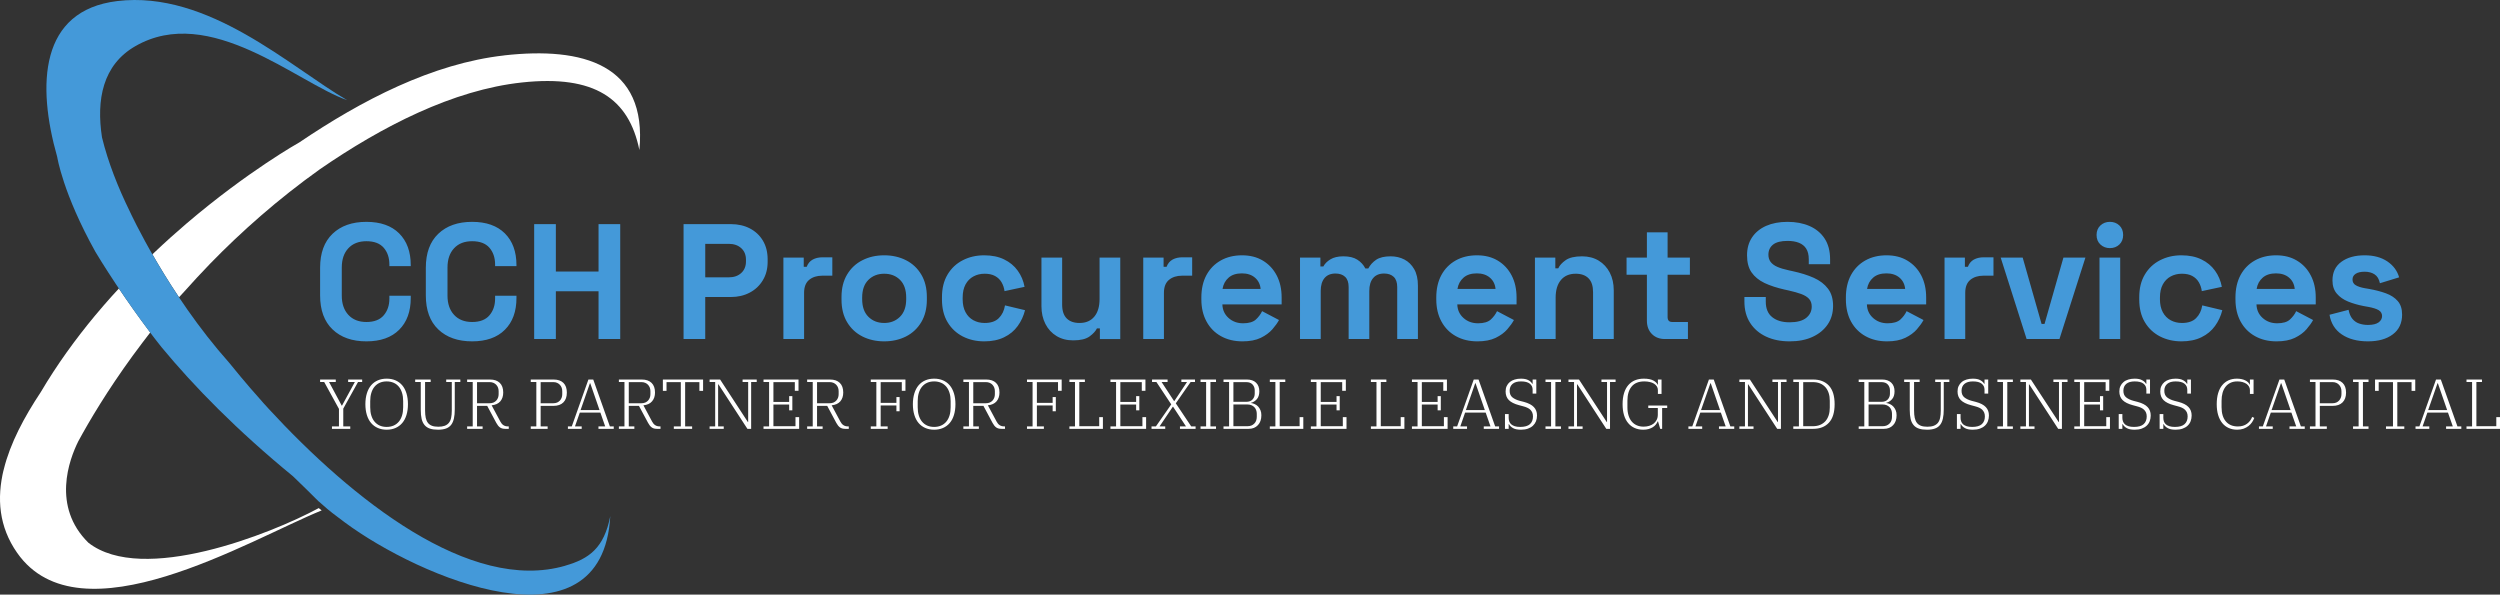 <svg xmlns="http://www.w3.org/2000/svg" id="Layer_2" data-name="Layer 2" viewBox="0 0 636.59 151.41"><rect x="0" y="0" width="636.59" height="151.41" fill="#333333" stroke="none"/><defs><style>      .cls-1 {        fill: #fff;      }      .cls-2 {        fill: #4499d9;      }    </style></defs><g id="a"><path class="cls-1" d="M128.41,14.11c-18.35,2.06-36.31,11.42-52.19,22.15,0,0-13.05,7.28-28.71,20.64-2.66,2.27-5.37,4.7-8.13,7.32l-.58.54c1.85,3.22,4.12,6.97,6.78,10.94l1.4-1.52h0c2.08-2.34,4.29-4.72,6.59-7.1,7.88-8.09,17.13-16.31,27.86-23.97,15.79-10.88,33.89-20.24,51.55-22.12,18.43-1.97,27.17,4.1,29.83,17.21,2.08-21.89-14.48-26.33-34.42-24.1h.02Z"></path><path class="cls-1" d="M81.05,129.44c-11.98,6.46-44.77,19.53-58.54,8.76-9.38-9.23-4.87-21.22-2.58-25.82,2.83-5.22,7.38-12.9,13.88-21.82.81-1.1,1.65-2.23,2.51-3.37h0l.28-.36.84-1.1.82-1.07c-3.03-4.01-5.75-7.9-7.98-11.2l-1.82,1.98c-1.44,1.61-2.87,3.26-4.27,4.94-4.96,5.97-9.68,12.47-13.82,19.49-4.19,6.31-7.77,12.98-9.4,19.63q-1.09,4.43-.02.04h0c-1.8,7.32-1.24,14.59,3.43,21.25,15.99,22.81,59.12-3.33,77.53-10.82l-.73-.58c-.06,0-.09.02-.13.04h0Z"></path><path class="cls-2" d="M143.95,144.05c-24.31,7.06-54.36-16.98-75.56-39.98h0s-.06-.06-.13-.15c-.34-.37-.67-.75-1.01-1.1-1.63-1.82-4.89-5.49-8.89-10.45-15.77-17.71-25.24-38.39-25.24-38.39h0c-3.09-6.29-5.62-12.73-7.15-19.01-1.46-9.53.15-18.43,8.5-23.22,18.91-10.88,41.2,9.29,53.93,13.76C74.03,17.16,53.09-2.52,29.87.27,10.13,2.65,9.33,21.5,14.57,39.97h0s1.42,9.27,9.74,24.18c.6,1.01,7.73,12.83,16.8,24.23,8.33,10.07,19.23,21.2,33.48,32.88,2.19,2.12,4.38,4.23,6.55,6.42l.17.13c1.09.99,2.73,2.43,4.79,3.93h0c.6.47,1.2.92,1.74,1.31h0c18.88,13.99,65.56,33.93,67.56-1.63-1.59,8.13-5.39,10.88-11.46,12.62h.01Z"></path><path class="cls-1" d="M84.53,109.2v-.63h1.78v-4.45l-3.76-6.85h-1.04v-.63h3.99v.63h-1.71l3.22,6.01h.08l3.27-6.01h-1.71v-.63h3.57v.63h-1.05l-3.76,6.78v4.52h1.78v.63s-4.66,0-4.66,0ZM98.46,108.71h0c.66,0,1.25-.12,1.78-.35.52-.23.96-.57,1.32-1s.63-.95.82-1.57.28-1.32.28-2.1h0v-1.55c0-.77-.09-1.46-.28-2.08-.19-.63-.46-1.16-.82-1.59-.36-.43-.8-.77-1.32-1-.53-.23-1.12-.35-1.78-.35h0c-.67,0-1.27.12-1.78.35-.51.23-.95.57-1.31,1s-.63.96-.82,1.59c-.19.62-.28,1.31-.28,2.08h0v1.55c0,.78.09,1.48.28,2.1.19.62.46,1.14.82,1.57s.8.77,1.31,1c.51.23,1.11.35,1.78.35ZM98.46,109.42h0c-.83,0-1.58-.15-2.25-.44s-1.24-.71-1.71-1.26-.83-1.23-1.08-2.04-.38-1.73-.38-2.76h0c0-1.03.13-1.95.38-2.76.25-.81.61-1.5,1.08-2.05s1.04-.97,1.71-1.26,1.42-.43,2.25-.43h0c.83,0,1.58.14,2.25.43s1.24.71,1.71,1.26.83,1.24,1.08,2.05c.25.81.38,1.73.38,2.76h0c0,1.03-.13,1.95-.38,2.76-.25.81-.61,1.49-1.08,2.04s-1.04.97-1.71,1.26-1.42.44-2.25.44ZM111.55,109.42h0c-.81,0-1.49-.09-2.05-.27-.55-.18-1.01-.47-1.36-.88-.35-.4-.61-.92-.77-1.56-.15-.65-.23-1.43-.23-2.35h0v-7.09h-1.42v-.63h3.94v.63h-1.42v7.27c0,.72.06,1.34.17,1.86.11.52.3.95.56,1.28.25.33.6.57,1.03.74.43.16.97.24,1.62.24h0c.63,0,1.17-.08,1.61-.24.44-.17.79-.41,1.06-.74.27-.33.47-.76.58-1.28s.17-1.14.17-1.86h0v-7.27h-1.42v-.63h3.6v.63h-1.42v6.94c0,.93-.07,1.72-.22,2.37s-.38,1.19-.71,1.61-.77.73-1.31.93c-.55.2-1.22.3-2.01.3h0ZM118.95,109.2v-.63h1.42v-11.3h-1.42v-.63h5.81c1.08,0,1.91.28,2.5.85s.88,1.39.88,2.46h0c0,.91-.25,1.66-.74,2.24-.5.58-1.24.92-2.21,1.02h0l2.22,4.14c.42.81,1.04,1.22,1.87,1.22h.27v.63h-.88c-.6,0-1.07-.13-1.4-.39-.33-.25-.62-.63-.89-1.12h0l-2.32-4.34h-2.59v5.22h1.42v.63s-3.94,0-3.94,0ZM121.47,97.3v5.38h3.2c.37,0,.7-.06.99-.18.29-.13.53-.3.72-.51s.34-.45.44-.73c.1-.27.15-.57.15-.88h0v-.77c0-.31-.05-.61-.15-.89-.1-.27-.25-.51-.44-.72s-.43-.38-.72-.51c-.29-.13-.62-.19-.99-.19,0,0-3.2,0-3.2,0ZM135.15,109.2v-.63h1.42v-11.3h-1.42v-.63h5.81c1.09,0,1.93.29,2.51.86s.87,1.4.87,2.47h0c0,1.07-.29,1.9-.88,2.49-.59.59-1.43.89-2.52.89h-3.27v5.22h1.78v.63h-4.3,0ZM137.67,97.3v5.38h3.22c.37,0,.7-.06.98-.18.28-.13.52-.3.71-.51s.34-.45.44-.73c.1-.27.15-.57.15-.88h0v-.77c0-.31-.05-.61-.15-.89-.1-.27-.25-.51-.44-.72s-.43-.38-.71-.51c-.28-.13-.61-.19-.98-.19,0,0-3.22,0-3.22,0ZM144.61,109.2v-.63h.99l4.23-11.93h1.23l4.23,11.93h.99v.63h-3.89v-.63h1.71l-1.22-3.51h-5.24l-1.23,3.51h1.71v.63h-3.51ZM150.21,97.59l-2.37,6.82h4.82l-2.36-6.82h-.09ZM157.59,109.2v-.63h1.42v-11.3h-1.42v-.63h5.82c1.08,0,1.91.28,2.5.85s.88,1.39.88,2.46h0c0,.91-.25,1.66-.75,2.24-.49.58-1.23.92-2.2,1.02h0l2.21,4.14c.42.81,1.04,1.22,1.87,1.22h.27v.63h-.88c-.6,0-1.06-.13-1.39-.39-.33-.25-.63-.63-.89-1.12h0l-2.33-4.34h-2.59v5.22h1.42v.63h-3.94ZM160.11,97.3v5.38h3.21c.37,0,.7-.06.99-.18.29-.13.53-.3.72-.51s.33-.45.44-.73c.1-.27.15-.57.15-.88h0v-.77c0-.31-.05-.61-.15-.89-.11-.27-.25-.51-.44-.72s-.43-.38-.72-.51c-.29-.13-.62-.19-.99-.19,0,0-3.21,0-3.21,0ZM171.58,109.2v-.63h1.78v-11.27h-3.64v2.22h-.93v-2.88h10.24v2.88h-.94v-2.22h-3.63v11.27h1.78v.63s-4.66,0-4.66,0ZM180.69,109.2v-.63h1.42v-11.3h-1.42v-.63h2.68l7.07,10.83h.07v-10.2h-1.42v-.63h3.6v.63h-1.42v11.93h-.95l-7.38-11.34h-.08v10.71h1.43v.63h-3.6ZM194.42,109.2v-.63h1.42v-11.3h-1.42v-.63h8.91v2.88h-.94v-2.22h-5.45v5.04h4.01v-1.47h.81v3.61h-.81v-1.47h-4.01v5.52h5.62v-2.32h.93v2.99s-9.07,0-9.07,0ZM205.53,109.2v-.63h1.42v-11.3h-1.42v-.63h5.81c1.08,0,1.91.28,2.5.85s.88,1.39.88,2.46h0c0,.91-.25,1.66-.74,2.24-.5.58-1.24.92-2.21,1.02h0l2.22,4.14c.42.81,1.04,1.22,1.87,1.22h.27v.63h-.88c-.6,0-1.07-.13-1.4-.39-.33-.25-.62-.63-.89-1.12h0l-2.32-4.34h-2.59v5.22h1.42v.63h-3.94,0ZM208.05,97.3v5.38h3.2c.37,0,.7-.06.99-.18.29-.13.53-.3.72-.51s.34-.45.44-.73c.1-.27.15-.57.15-.88h0v-.77c0-.31-.05-.61-.15-.89-.1-.27-.25-.51-.44-.72s-.43-.38-.72-.51c-.29-.13-.62-.19-.99-.19,0,0-3.2,0-3.2,0ZM221.73,109.2v-.63h1.42v-11.3h-1.42v-.63h8.83v2.88h-.93v-2.22h-5.38v5.28h4.01v-1.48h.81v3.62h-.81v-1.48h-4.01v5.33h1.78v.63s-4.3,0-4.3,0ZM237.87,108.71h0c.66,0,1.25-.12,1.77-.35.53-.23.97-.57,1.33-1s.63-.95.82-1.57.28-1.32.28-2.1h0v-1.55c0-.77-.09-1.46-.28-2.08-.19-.63-.46-1.16-.82-1.59-.36-.43-.8-.77-1.33-1-.52-.23-1.11-.35-1.77-.35h0c-.67,0-1.27.12-1.78.35s-.95.57-1.31,1-.63.96-.82,1.59c-.19.62-.28,1.31-.28,2.08h0v1.55c0,.78.09,1.48.28,2.1.19.62.46,1.14.82,1.57s.8.77,1.31,1,1.11.35,1.78.35ZM237.87,109.42h0c-.83,0-1.58-.15-2.25-.44s-1.24-.71-1.71-1.26-.83-1.23-1.08-2.04-.38-1.73-.38-2.76h0c0-1.03.13-1.95.38-2.76.25-.81.61-1.5,1.08-2.05s1.04-.97,1.71-1.26c.67-.29,1.42-.43,2.25-.43h0c.83,0,1.58.14,2.25.43s1.24.71,1.71,1.26.83,1.24,1.08,2.05c.25.81.38,1.73.38,2.76h0c0,1.03-.13,1.95-.38,2.76-.25.81-.61,1.49-1.08,2.04s-1.04.97-1.71,1.26c-.67.29-1.42.44-2.25.44ZM245.31,109.2v-.63h1.42v-11.3h-1.42v-.63h5.81c1.08,0,1.91.28,2.5.85s.88,1.39.88,2.46h0c0,.91-.25,1.66-.74,2.24-.5.58-1.24.92-2.21,1.02h0l2.22,4.14c.42.81,1.04,1.22,1.87,1.22h.27v.63h-.88c-.6,0-1.07-.13-1.4-.39-.33-.25-.62-.63-.89-1.12h0l-2.32-4.34h-2.59v5.22h1.42v.63h-3.94,0ZM247.83,97.3v5.38h3.2c.37,0,.7-.06.99-.18.29-.13.53-.3.72-.51s.34-.45.44-.73c.1-.27.15-.57.15-.88h0v-.77c0-.31-.05-.61-.15-.89-.1-.27-.25-.51-.44-.72s-.43-.38-.72-.51-.62-.19-.99-.19c0,0-3.2,0-3.2,0ZM261.51,109.2v-.63h1.42v-11.3h-1.42v-.63h8.83v2.88h-.93v-2.22h-5.38v5.28h4.01v-1.48h.81v3.62h-.81v-1.48h-4.01v5.33h1.78v.63s-4.3,0-4.3,0ZM272.31,109.2v-.63h1.42v-11.3h-1.42v-.63h3.94v.63h-1.42v11.26h5.07v-2.32h.94v2.99h-8.53ZM282.76,109.2v-.63h1.43v-11.3h-1.43v-.63h8.91v2.88h-.93v-2.22h-5.46v5.04h4.02v-1.47h.81v3.61h-.81v-1.47h-4.02v5.52h5.62v-2.32h.94v2.99h-9.08ZM293.22,109.2v-.63h1.12l3.9-5.6-3.78-5.7h-1.11v-.63h3.96v.63h-1.53l3.18,4.86h.06l3.24-4.86h-1.44v-.63h3.47v.63h-1.11l-3.78,5.43,3.92,5.87h1.12v.63h-3.98v-.63h1.53l-3.28-5h-.07l-3.37,5h1.44v.63s-3.49,0-3.49,0ZM305.7,109.2v-.63h1.42v-11.3h-1.42v-.63h3.94v.63h-1.42v11.3h1.42v.63h-3.94ZM311.55,109.2v-.63h1.42v-11.3h-1.42v-.63h5.95c1,0,1.78.27,2.33.8.56.53.84,1.27.84,2.2h0c0,.85-.21,1.52-.63,2s-.92.79-1.51.94h0v.03c.35.05.68.15,1,.3s.6.35.85.62c.24.27.44.58.59.95.15.36.22.78.22,1.26h0c0,1.06-.29,1.9-.88,2.52-.59.63-1.37.94-2.36.94,0,0-6.4,0-6.4,0ZM314.07,102.99v5.54h3.54c.4,0,.75-.06,1.05-.18.3-.13.55-.3.75-.52.21-.21.36-.46.46-.75s.15-.6.15-.92h0v-.79c0-.33-.05-.63-.15-.92s-.25-.54-.46-.76c-.2-.21-.45-.38-.75-.51-.3-.13-.65-.19-1.05-.19h-3.54ZM314.07,97.3v5.02h3.25c.72,0,1.26-.2,1.63-.61s.55-.9.55-1.49h0v-.81c0-.59-.18-1.09-.55-1.5s-.91-.61-1.63-.61h-3.25ZM323.34,109.2v-.63h1.42v-11.3h-1.42v-.63h3.94v.63h-1.42v11.26h5.07v-2.32h.94v2.99h-8.53ZM333.79,109.2v-.63h1.43v-11.3h-1.43v-.63h8.91v2.88h-.93v-2.22h-5.46v5.04h4.02v-1.47h.81v3.61h-.81v-1.47h-4.02v5.52h5.62v-2.32h.94v2.99h-9.08ZM349.08,109.2v-.63h1.42v-11.3h-1.42v-.63h3.94v.63h-1.42v11.26h5.07v-2.32h.94v2.99h-8.53ZM359.53,109.2v-.63h1.43v-11.3h-1.43v-.63h8.91v2.88h-.93v-2.22h-5.46v5.04h4.02v-1.47h.81v3.61h-.81v-1.47h-4.02v5.52h5.62v-2.32h.94v2.99h-9.08ZM370.05,109.2v-.63h.99l4.23-11.93h1.22l4.23,11.93h.99v.63h-3.89v-.63h1.71l-1.22-3.51h-5.24l-1.22,3.51h1.71v.63h-3.51,0ZM375.64,97.59l-2.37,6.82h4.82l-2.36-6.82h-.09ZM387.29,109.42h0c-.89,0-1.57-.14-2.04-.42-.47-.27-.81-.61-1.02-1.01h-.07v1.21h-.94v-3.76h.94v.95c0,.33.05.63.15.92s.27.53.51.74c.23.2.53.36.9.48s.84.18,1.39.18h0c1.13,0,1.95-.24,2.47-.71.51-.47.77-1.12.77-1.95h0c0-.39-.06-.72-.18-1s-.29-.52-.5-.73c-.22-.2-.48-.37-.79-.51s-.64-.26-1.01-.35h0l-1.08-.29c-1.18-.31-2.04-.75-2.59-1.3-.55-.56-.82-1.29-.82-2.19h0c0-.52.09-.98.28-1.38.19-.4.45-.74.79-1.02.35-.29.76-.5,1.24-.64.48-.15,1.01-.22,1.6-.22h0c.81,0,1.45.13,1.92.4.46.26.78.56.96.91h.09v-1.09h.94v3.58h-.94v-.99c0-.64-.24-1.15-.72-1.53-.48-.39-1.23-.58-2.25-.58h0c-.93,0-1.65.21-2.14.63-.49.42-.74,1-.74,1.75h0c0,.74.23,1.3.7,1.68s1.1.68,1.89.89h0l1.05.27c1.16.31,2,.75,2.53,1.32.53.56.8,1.27.8,2.14h0c0,.53-.09,1.01-.26,1.46-.18.44-.44.82-.78,1.14s-.77.57-1.28.75-1.1.27-1.77.27ZM393.54,109.2v-.63h1.42v-11.3h-1.42v-.63h3.94v.63h-1.42v11.3h1.42v.63h-3.94ZM399.39,109.2v-.63h1.42v-11.3h-1.42v-.63h2.68l7.07,10.83h.07v-10.2h-1.42v-.63h3.6v.63h-1.42v11.93h-.95l-7.38-11.34h-.08v10.71h1.43v.63h-3.6,0ZM418.41,109.42h0c-.81,0-1.54-.15-2.18-.44-.65-.29-1.2-.71-1.65-1.26-.46-.55-.81-1.22-1.05-2.03s-.36-1.73-.36-2.77h0c0-1.08.13-2.03.38-2.84s.61-1.48,1.08-2.02c.47-.54,1.03-.95,1.7-1.23.67-.27,1.41-.41,2.24-.41h0c1.05,0,1.86.16,2.43.47s.92.66,1.07,1.04h.09v-1.29h.93v3.67h-.93v-1.01c0-.33-.09-.64-.27-.91-.17-.27-.41-.5-.71-.69-.31-.19-.67-.34-1.09-.43-.42-.1-.88-.15-1.39-.15h0c-1.43,0-2.5.43-3.22,1.3-.72.86-1.08,2.07-1.08,3.63h0v1.7c0,.77.1,1.45.29,2.06s.46,1.12.82,1.54c.36.42.79.74,1.3.96.51.22,1.08.33,1.71.33h0c.51,0,.98-.07,1.41-.2.44-.13.82-.32,1.15-.58.32-.26.58-.58.77-.95.19-.38.29-.82.29-1.33h0v-1.69h-2.43v-.63h4.82v.63h-1.29v5.31h-.49l-.56-1.91h-.07c-.12.29-.28.56-.49.82s-.47.49-.78.68-.66.34-1.06.46c-.4.11-.86.17-1.38.17h0ZM429.93,109.2v-.63h.99l4.23-11.93h1.23l4.23,11.93h.99v.63h-3.89v-.63h1.71l-1.23-3.51h-5.23l-1.23,3.51h1.71v.63h-3.51,0ZM435.53,97.59l-2.38,6.82h4.83l-2.36-6.82h-.09ZM442.91,109.2v-.63h1.42v-11.3h-1.42v-.63h2.68l7.08,10.83h.07v-10.2h-1.42v-.63h3.6v.63h-1.43v11.93h-.95l-7.38-11.34h-.07v10.71h1.42v.63h-3.6,0ZM456.64,109.2v-.63h1.43v-11.3h-1.43v-.63h5.04c1.72,0,3.06.52,4.03,1.56.97,1.05,1.45,2.62,1.45,4.72h0c0,2.1-.48,3.67-1.45,4.71-.97,1.05-2.31,1.57-4.03,1.57h-5.04ZM459.16,97.3v11.23h2.43c.71,0,1.34-.11,1.88-.34.54-.23.99-.55,1.36-.96.36-.41.63-.91.82-1.49.19-.59.28-1.23.28-1.94h0v-1.76c0-.71-.09-1.36-.28-1.94s-.46-1.08-.82-1.49c-.37-.41-.82-.74-1.36-.97-.54-.23-1.17-.34-1.88-.34h-2.43ZM473.29,109.2v-.63h1.43v-11.3h-1.43v-.63h5.96c1,0,1.78.27,2.33.8.56.53.84,1.27.84,2.2h0c0,.85-.21,1.52-.63,2s-.92.79-1.51.94h0v.03c.35.05.68.15,1,.3.31.15.59.35.84.62.25.27.45.58.6.95.15.36.22.78.22,1.26h0c0,1.06-.29,1.9-.88,2.52-.59.63-1.37.94-2.36.94h-6.41,0ZM475.81,102.99v5.54h3.55c.39,0,.74-.06,1.04-.18.3-.13.55-.3.76-.52.21-.21.36-.46.46-.75s.15-.6.15-.92h0v-.79c0-.33-.05-.63-.15-.92s-.25-.54-.46-.76c-.21-.21-.46-.38-.76-.51-.3-.13-.65-.19-1.04-.19h-3.55ZM475.81,97.3v5.02h3.26c.72,0,1.26-.2,1.63-.61s.55-.9.55-1.49h0v-.81c0-.59-.18-1.09-.55-1.5s-.91-.61-1.63-.61h-3.26ZM490.7,109.42h0c-.81,0-1.49-.09-2.04-.27-.56-.18-1.02-.47-1.37-.88-.35-.4-.61-.92-.77-1.56-.15-.65-.23-1.43-.23-2.35h0v-7.09h-1.42v-.63h3.94v.63h-1.42v7.27c0,.72.06,1.34.17,1.86.11.52.3.95.56,1.28.25.33.6.57,1.03.74.43.16.97.24,1.62.24h0c.64,0,1.18-.08,1.61-.24.44-.17.8-.41,1.07-.74.27-.33.46-.76.57-1.28.11-.52.17-1.14.17-1.86h0v-7.27h-1.42v-.63h3.6v.63h-1.42v6.94c0,.93-.07,1.72-.22,2.37-.14.65-.38,1.19-.71,1.61s-.76.73-1.31.93-1.22.3-2.01.3h0ZM502.36,109.42h0c-.89,0-1.57-.14-2.04-.42-.47-.27-.81-.61-1.02-1.01h-.07v1.21h-.93v-3.76h.93v.95c0,.33.05.63.16.92.1.29.27.53.5.74.23.2.54.36.91.48s.83.18,1.38.18h0c1.13,0,1.96-.24,2.47-.71s.77-1.12.77-1.95h0c0-.39-.06-.72-.18-1s-.29-.52-.5-.73c-.21-.2-.47-.37-.78-.51s-.65-.26-1.02-.35h0l-1.08-.29c-1.17-.31-2.03-.75-2.58-1.3-.55-.56-.82-1.29-.82-2.19h0c0-.52.09-.98.28-1.38.19-.4.45-.74.79-1.02.34-.29.75-.5,1.23-.64.48-.15,1.01-.22,1.6-.22h0c.82,0,1.46.13,1.92.4.46.26.78.56.96.91h.09v-1.09h.94v3.58h-.94v-.99c0-.64-.24-1.15-.72-1.53-.48-.39-1.23-.58-2.25-.58h0c-.93,0-1.65.21-2.14.63s-.74,1-.74,1.75h0c0,.74.24,1.3.71,1.68s1.1.68,1.89.89h0l1.04.27c1.17.31,2.01.75,2.54,1.32.53.56.79,1.27.79,2.14h0c0,.53-.09,1.01-.26,1.46-.17.44-.43.82-.77,1.14-.35.32-.77.57-1.28.75s-1.11.27-1.78.27h0ZM508.61,109.2v-.63h1.42v-11.3h-1.42v-.63h3.94v.63h-1.42v11.3h1.42v.63h-3.94,0ZM514.46,109.2v-.63h1.42v-11.3h-1.42v-.63h2.68l7.08,10.83h.07v-10.2h-1.42v-.63h3.6v.63h-1.43v11.93h-.95l-7.38-11.34h-.07v10.71h1.42v.63h-3.6ZM528.19,109.2v-.63h1.43v-11.3h-1.43v-.63h8.91v2.88h-.93v-2.22h-5.46v5.04h4.02v-1.47h.81v3.61h-.81v-1.47h-4.02v5.52h5.62v-2.32h.94v2.99h-9.08,0ZM543.57,109.42h0c-.89,0-1.58-.14-2.05-.42-.47-.27-.81-.61-1.01-1.01h-.08v1.21h-.93v-3.76h.93v.95c0,.33.05.63.16.92.1.29.27.53.5.74.23.2.54.36.91.48s.84.18,1.39.18h0c1.13,0,1.95-.24,2.46-.71.52-.47.78-1.12.78-1.95h0c0-.39-.06-.72-.18-1s-.29-.52-.51-.73c-.21-.2-.47-.37-.78-.51-.31-.14-.65-.26-1.02-.35h0l-1.08-.29c-1.17-.31-2.03-.75-2.58-1.3-.55-.56-.82-1.29-.82-2.19h0c0-.52.09-.98.28-1.38.19-.4.45-.74.79-1.02.34-.29.75-.5,1.23-.64.48-.15,1.02-.22,1.61-.22h0c.81,0,1.45.13,1.91.4.47.26.79.56.97.91h.09v-1.09h.93v3.58h-.93v-.99c0-.64-.24-1.15-.72-1.53-.48-.39-1.23-.58-2.25-.58h0c-.94,0-1.66.21-2.15.63-.49.42-.73,1-.73,1.75h0c0,.74.23,1.3.7,1.68.47.38,1.1.68,1.89.89h0l1.04.27c1.17.31,2.01.75,2.54,1.32.53.56.79,1.27.79,2.14h0c0,.53-.09,1.01-.26,1.46-.17.44-.43.82-.77,1.14-.35.32-.77.57-1.28.75s-1.1.27-1.77.27h0ZM553.99,109.42h0c-.89,0-1.57-.14-2.04-.42-.48-.27-.82-.61-1.02-1.01h-.07v1.21h-.94v-3.76h.94v.95c0,.33.05.63.15.92s.27.53.5.74c.23.2.54.36.91.48s.84.18,1.39.18h0c1.13,0,1.95-.24,2.46-.71.52-.47.78-1.12.78-1.95h0c0-.39-.06-.72-.18-1s-.29-.52-.51-.73c-.21-.2-.47-.37-.78-.51-.31-.14-.65-.26-1.02-.35h0l-1.08-.29c-1.17-.31-2.03-.75-2.58-1.3-.55-.56-.82-1.29-.82-2.19h0c0-.52.09-.98.28-1.38.19-.4.45-.74.79-1.02.35-.29.76-.5,1.24-.64.48-.15,1.01-.22,1.6-.22h0c.81,0,1.45.13,1.92.4.46.26.78.56.96.91h.09v-1.09h.93v3.58h-.93v-.99c0-.64-.24-1.15-.72-1.53-.48-.39-1.23-.58-2.25-.58h0c-.94,0-1.65.21-2.14.63s-.74,1-.74,1.75h0c0,.74.23,1.3.7,1.68s1.1.68,1.89.89h0l1.04.27c1.17.31,2.01.75,2.54,1.32.53.56.79,1.27.79,2.14h0c0,.53-.09,1.01-.26,1.46-.17.44-.43.82-.77,1.14s-.77.57-1.28.75-1.1.27-1.77.27h0ZM569.65,109.42h0c-.79,0-1.51-.15-2.15-.44-.65-.29-1.19-.71-1.64-1.26-.45-.56-.8-1.24-1.04-2.05-.24-.8-.36-1.72-.36-2.75h0c0-1.06.12-1.99.36-2.8.24-.81.58-1.49,1.03-2.03.45-.55.99-.96,1.62-1.25.63-.28,1.34-.42,2.12-.42h0c.46,0,.87.04,1.24.13.37.08.69.19.96.34.27.14.5.3.68.48.17.18.3.37.38.56h.06v-1.29h.93v3.67h-.93v-1.01c0-.31-.08-.6-.24-.87-.15-.27-.37-.51-.65-.7-.29-.19-.62-.34-1.01-.45s-.83-.16-1.31-.16h0c-.67,0-1.26.12-1.75.36-.5.24-.92.58-1.25,1.01-.34.43-.59.95-.76,1.56s-.25,1.28-.25,2.02h0v1.62c0,1.57.37,2.78,1.1,3.63s1.75,1.27,3.06,1.27h0c.93,0,1.7-.23,2.31-.68s1.05-1.03,1.32-1.75h0l.54.25c-.13.37-.32.74-.56,1.1s-.54.68-.9.96c-.36.28-.78.51-1.26.69-.49.17-1.04.26-1.65.26h0ZM575.21,109.2v-.63h.99l4.23-11.93h1.22l4.23,11.93h.99v.63h-3.88v-.63h1.71l-1.23-3.51h-5.24l-1.22,3.51h1.71v.63h-3.51ZM580.81,97.59l-2.38,6.82h4.83l-2.36-6.82h-.09ZM588.19,109.2v-.63h1.42v-11.3h-1.42v-.63h5.81c1.09,0,1.93.29,2.51.86.59.57.88,1.4.88,2.47h0c0,1.07-.3,1.9-.89,2.49s-1.43.89-2.52.89h-3.27v5.22h1.78v.63h-4.3ZM590.71,97.3v5.38h3.22c.37,0,.7-.06.98-.18.28-.13.52-.3.71-.51s.34-.45.44-.73c.11-.27.16-.57.16-.88h0v-.77c0-.31-.05-.61-.16-.89-.1-.27-.25-.51-.44-.72s-.43-.38-.71-.51c-.28-.13-.61-.19-.98-.19,0,0-3.22,0-3.22,0ZM599.17,109.2v-.63h1.42v-11.3h-1.42v-.63h3.94v.63h-1.42v11.3h1.42v.63h-3.94ZM607.56,109.2v-.63h1.78v-11.27h-3.64v2.22h-.93v-2.88h10.24v2.88h-.94v-2.22h-3.63v11.27h1.78v.63h-4.66ZM615.08,109.2v-.63h.99l4.23-11.93h1.22l4.23,11.93h.99v.63h-3.88v-.63h1.71l-1.23-3.51h-5.24l-1.22,3.51h1.71v.63h-3.51ZM620.68,97.59l-2.38,6.82h4.83l-2.36-6.82h-.09ZM628.06,109.2v-.63h1.42v-11.3h-1.42v-.63h3.94v.63h-1.42v11.26h5.07v-2.32h.94v2.99h-8.53Z"></path><path class="cls-2" d="M93.3,86.92h0c-3.63,0-6.5-1.01-8.61-3.03-2.12-2.02-3.18-4.91-3.18-8.68h0v-7.02c0-3.76,1.06-6.65,3.18-8.67,2.11-2.02,4.98-3.03,8.61-3.03h0c3.59,0,6.37.98,8.34,2.94,1.97,1.97,2.95,4.66,2.95,8.09h0v.25h-5.44v-.41c0-1.73-.48-3.16-1.44-4.27-.96-1.11-2.43-1.67-4.41-1.67h0c-1.95,0-3.49.6-4.6,1.8-1.11,1.19-1.67,2.82-1.67,4.89h0v7.19c0,2.03.56,3.66,1.67,4.87s2.65,1.82,4.6,1.82h0c1.98,0,3.45-.57,4.41-1.7.96-1.13,1.44-2.54,1.44-4.24h0v-.75h5.44v.58c0,3.43-.98,6.13-2.95,8.09-1.97,1.97-4.75,2.95-8.34,2.95h0ZM120.22,86.92h0c-3.62,0-6.49-1.01-8.61-3.03s-3.18-4.91-3.18-8.68h0v-7.02c0-3.76,1.06-6.65,3.18-8.67,2.12-2.02,4.99-3.03,8.61-3.03h0c3.59,0,6.37.98,8.34,2.94,1.97,1.97,2.95,4.66,2.95,8.09h0v.25h-5.44v-.41c0-1.73-.48-3.16-1.44-4.27-.96-1.11-2.43-1.67-4.41-1.67h0c-1.95,0-3.49.6-4.6,1.8-1.11,1.19-1.67,2.82-1.67,4.89h0v7.19c0,2.03.56,3.66,1.67,4.87s2.65,1.82,4.6,1.82h0c1.98,0,3.45-.57,4.41-1.7.96-1.13,1.44-2.54,1.44-4.24h0v-.75h5.44v.58c0,3.43-.98,6.13-2.95,8.09-1.97,1.97-4.75,2.95-8.34,2.95h0ZM141.54,86.33h-5.52v-29.26h5.52v12.08h10.87v-12.08h5.52v29.26h-5.52v-12.16h-10.87v12.16ZM179.58,86.33h-5.52v-29.26h12.04c1.84,0,3.46.37,4.87,1.11,1.41.74,2.51,1.78,3.3,3.11.8,1.34,1.2,2.93,1.2,4.77h0v.58c0,1.81-.41,3.4-1.24,4.75-.82,1.35-1.93,2.4-3.34,3.13-1.41.74-3,1.11-4.79,1.11h-6.52v10.7h0ZM179.58,62.09v8.53h5.98c1.31,0,2.36-.36,3.17-1.09.81-.73,1.22-1.72,1.22-2.97h0v-.42c0-1.25-.41-2.24-1.22-2.96-.81-.73-1.86-1.09-3.17-1.09,0,0-5.98,0-5.98,0ZM204.75,86.33h-5.27v-20.73h5.18v2.34h.75c.31-.83.82-1.45,1.53-1.84.71-.39,1.54-.58,2.49-.58h2.51v4.68h-2.6c-1.33,0-2.43.35-3.3,1.06-.86.71-1.29,1.81-1.29,3.29h0v11.78h0ZM225.15,86.92h0c-2.07,0-3.92-.42-5.56-1.25-1.65-.84-2.94-2.05-3.89-3.64s-1.42-3.5-1.42-5.73h0v-.67c0-2.23.47-4.13,1.42-5.72.95-1.59,2.24-2.81,3.89-3.64,1.64-.84,3.49-1.26,5.56-1.26h0c2.06,0,3.91.42,5.56,1.26,1.64.83,2.93,2.05,3.88,3.64.95,1.59,1.42,3.49,1.42,5.72h0v.67c0,2.23-.47,4.14-1.42,5.73-.95,1.59-2.24,2.8-3.88,3.64-1.65.83-3.5,1.25-5.56,1.25ZM225.15,82.24h0c1.61,0,2.95-.52,4.01-1.57s1.59-2.54,1.59-4.49h0v-.42c0-1.95-.52-3.45-1.57-4.5-1.05-1.04-2.39-1.56-4.03-1.56h0c-1.62,0-2.96.52-4.02,1.56-1.06,1.05-1.59,2.55-1.59,4.5h0v.42c0,1.95.53,3.44,1.59,4.49s2.4,1.57,4.02,1.57h0ZM250.6,86.92h0c-2.01,0-3.82-.42-5.45-1.25-1.63-.84-2.92-2.05-3.87-3.64s-1.42-3.51-1.42-5.77h0v-.59c0-2.25.47-4.17,1.42-5.76.95-1.59,2.24-2.81,3.87-3.64,1.63-.84,3.44-1.26,5.45-1.26h0c1.98,0,3.68.35,5.1,1.05,1.43.69,2.58,1.65,3.45,2.86.88,1.21,1.46,2.59,1.74,4.12h0l-5.1,1.09c-.11-.84-.37-1.59-.76-2.26-.39-.67-.94-1.2-1.65-1.59-.71-.39-1.59-.58-2.65-.58h0c-1.06,0-2.01.23-2.86.69s-1.52,1.14-2.01,2.04c-.49.91-.73,2.02-.73,3.33h0v.42c0,1.31.24,2.41.73,3.32.49.91,1.16,1.59,2.01,2.05.85.46,1.8.69,2.86.69h0c1.59,0,2.79-.41,3.61-1.24.83-.82,1.35-1.9,1.57-3.24h0l5.1,1.22c-.36,1.47-.98,2.82-1.86,4.03-.87,1.21-2.02,2.17-3.45,2.86-1.42.7-3.12,1.05-5.1,1.05h0ZM273.26,86.67h0c-1.61,0-3.03-.37-4.24-1.11s-2.15-1.76-2.82-3.07-1.01-2.82-1.01-4.52h0v-12.37h5.27v11.96c0,1.56.38,2.73,1.15,3.51s1.86,1.17,3.28,1.17h0c1.62,0,2.87-.54,3.76-1.61s1.34-2.57,1.34-4.5h0v-10.53h5.27v20.73h-5.19v-2.71h-.75c-.33.69-.96,1.38-1.88,2.05-.92.67-2.31,1-4.18,1h0ZM296.38,86.33h-5.27v-20.73h5.18v2.34h.76c.31-.83.81-1.45,1.52-1.84s1.54-.58,2.49-.58h2.51v4.68h-2.59c-1.34,0-2.44.35-3.31,1.06-.86.71-1.29,1.81-1.29,3.29h0v11.78ZM316.36,86.92h0c-2.06,0-3.88-.44-5.46-1.32-1.57-.87-2.8-2.11-3.67-3.72-.88-1.6-1.32-3.49-1.32-5.66h0v-.5c0-2.17.43-4.06,1.29-5.67.87-1.6,2.08-2.84,3.64-3.72,1.56-.88,3.37-1.32,5.44-1.32h0c2.03,0,3.8.45,5.31,1.36,1.5.91,2.67,2.16,3.51,3.77.83,1.6,1.25,3.46,1.25,5.58h0v1.79h-15.09c.05,1.43.58,2.58,1.59,3.47,1,.89,2.23,1.34,3.68,1.34h0c1.47,0,2.56-.32,3.26-.96.69-.64,1.22-1.35,1.59-2.13h0l4.3,2.26c-.39.72-.95,1.51-1.69,2.36s-1.72,1.57-2.95,2.17-2.79.9-4.68.9ZM311.3,73.58h9.7c-.11-1.19-.59-2.15-1.44-2.88-.85-.73-1.96-1.09-3.33-1.09h0c-1.42,0-2.55.36-3.38,1.09-.84.73-1.36,1.69-1.55,2.88h0ZM336.3,86.33h-5.27v-20.73h5.19v2.26h.75c.36-.7.96-1.31,1.8-1.82.83-.51,1.93-.77,3.3-.77h0c1.47,0,2.66.28,3.55.85.89.57,1.58,1.32,2.05,2.24h.75c.47-.89,1.14-1.63,2.01-2.22.87-.58,2.09-.87,3.68-.87h0c1.28,0,2.44.27,3.49.81,1.05.55,1.88,1.37,2.51,2.47s.94,2.49.94,4.16h0v13.62h-5.27v-13.25c0-1.14-.29-2-.88-2.57s-1.41-.86-2.46-.86h0c-1.2,0-2.13.38-2.78,1.15-.66.77-.99,1.86-.99,3.29h0v12.24h-5.26v-13.25c0-1.14-.29-2-.88-2.57s-1.41-.86-2.47-.86h0c-1.2,0-2.13.38-2.78,1.15-.65.77-.98,1.86-.98,3.29h0v12.24h0ZM376.18,86.92h0c-2.06,0-3.88-.44-5.46-1.32-1.57-.87-2.8-2.11-3.67-3.72-.88-1.6-1.32-3.49-1.32-5.66h0v-.5c0-2.17.43-4.06,1.29-5.67.87-1.6,2.08-2.84,3.64-3.72,1.56-.88,3.37-1.32,5.44-1.32h0c2.03,0,3.8.45,5.31,1.36,1.5.91,2.67,2.16,3.51,3.77.83,1.6,1.25,3.46,1.25,5.58h0v1.79h-15.09c.05,1.43.58,2.58,1.59,3.47,1,.89,2.23,1.34,3.68,1.34h0c1.47,0,2.56-.32,3.26-.96.69-.64,1.22-1.35,1.59-2.13h0l4.3,2.26c-.39.72-.95,1.51-1.69,2.36s-1.72,1.57-2.95,2.17-2.79.9-4.68.9ZM371.12,73.58h9.7c-.11-1.19-.59-2.15-1.44-2.88-.85-.73-1.96-1.09-3.33-1.09h0c-1.42,0-2.55.36-3.38,1.09-.84.73-1.36,1.69-1.55,2.88h0ZM396.12,86.33h-5.27v-20.73h5.19v2.72h.75c.33-.73.96-1.42,1.88-2.07s2.31-.98,4.18-.98h0c1.61,0,3.03.37,4.24,1.1,1.21.74,2.15,1.76,2.82,3.05.67,1.3,1.01,2.81,1.01,4.54h0v12.37h-5.27v-11.95c0-1.56-.38-2.73-1.15-3.51s-1.86-1.17-3.28-1.17h0c-1.61,0-2.87.54-3.76,1.61s-1.34,2.57-1.34,4.49h0v10.53h0ZM429.81,86.33h-5.85c-1.37,0-2.47-.42-3.32-1.27s-1.28-1.99-1.28-3.41h0v-11.7h-5.18v-4.35h5.18v-6.44h5.27v6.44h5.68v4.35h-5.68v10.78c0,.84.39,1.26,1.17,1.26h4.01v4.34ZM455.69,86.92h0c-2.26,0-4.25-.4-5.98-1.21s-3.08-1.97-4.05-3.47c-.98-1.51-1.47-3.32-1.47-5.44h0v-1.17h5.44v1.17c0,1.76.54,3.08,1.63,3.95,1.09.88,2.56,1.32,4.43,1.32h0c1.89,0,3.31-.38,4.24-1.13s1.4-1.71,1.4-2.88h0c0-.81-.23-1.47-.69-1.97s-1.13-.91-2-1.23c-.88-.32-1.95-.62-3.2-.9h0l-.96-.21c-2.01-.45-3.73-1.01-5.17-1.69-1.43-.69-2.53-1.59-3.3-2.7s-1.15-2.56-1.15-4.35h0c0-1.78.43-3.3,1.28-4.57s2.04-2.24,3.59-2.93c1.55-.68,3.37-1.02,5.46-1.02h0c2.09,0,3.95.35,5.58,1.06,1.63.71,2.91,1.77,3.84,3.18s1.4,3.17,1.4,5.29h0v1.25h-5.43v-1.25c0-1.11-.22-2.01-.65-2.7-.43-.68-1.05-1.18-1.86-1.5s-1.77-.48-2.88-.48h0c-1.67,0-2.91.31-3.7.94-.79.63-1.19,1.48-1.19,2.57h0c0,.72.19,1.33.56,1.84.38.5.94.92,1.69,1.25s1.72.63,2.89.88h0l.96.21c2.09.45,3.91,1.02,5.46,1.71,1.55.7,2.75,1.62,3.61,2.76.87,1.14,1.3,2.6,1.3,4.39h0c0,1.79-.45,3.35-1.36,4.7-.91,1.35-2.19,2.41-3.85,3.18-1.65.77-3.61,1.15-5.87,1.15h0ZM480.48,86.92h0c-2.06,0-3.88-.44-5.46-1.32-1.57-.87-2.8-2.11-3.68-3.72-.87-1.6-1.31-3.49-1.31-5.66h0v-.5c0-2.17.43-4.06,1.29-5.67.87-1.6,2.08-2.84,3.64-3.72,1.56-.88,3.37-1.32,5.43-1.32h0c2.04,0,3.81.45,5.31,1.36,1.51.91,2.68,2.16,3.52,3.77.83,1.6,1.25,3.46,1.25,5.58h0v1.79h-15.09c.05,1.43.58,2.58,1.59,3.47,1,.89,2.23,1.34,3.68,1.34h0c1.47,0,2.56-.32,3.26-.96.69-.64,1.22-1.35,1.58-2.13h0l4.31,2.26c-.39.72-.95,1.51-1.69,2.36s-1.72,1.57-2.95,2.17-2.79.9-4.68.9ZM475.42,73.58h9.7c-.11-1.19-.59-2.15-1.44-2.88-.85-.73-1.96-1.09-3.33-1.09h0c-1.42,0-2.55.36-3.38,1.09-.84.73-1.36,1.69-1.55,2.88h0ZM500.42,86.33h-5.27v-20.73h5.18v2.34h.76c.31-.83.81-1.45,1.52-1.84s1.54-.58,2.49-.58h2.51v4.68h-2.59c-1.34,0-2.44.35-3.31,1.06-.86.71-1.29,1.81-1.29,3.29h0v11.78ZM524.41,86.33h-8.36l-6.6-20.73h5.6l4.81,16.89h.75l4.81-16.89h5.6l-6.61,20.73ZM539.88,86.33h-5.27v-20.73h5.27v20.73ZM537.25,63.18h0c-.95,0-1.75-.31-2.41-.92-.65-.61-.98-1.42-.98-2.43h0c0-1,.33-1.81.98-2.42.66-.61,1.46-.92,2.41-.92h0c.97,0,1.78.31,2.42.92.64.61.96,1.42.96,2.42h0c0,1.01-.32,1.82-.96,2.43s-1.45.92-2.42.92ZM555.47,86.92h0c-2.01,0-3.82-.42-5.45-1.25-1.63-.84-2.92-2.05-3.87-3.64s-1.42-3.51-1.42-5.77h0v-.59c0-2.25.47-4.17,1.42-5.76.95-1.59,2.24-2.81,3.87-3.64,1.63-.84,3.44-1.26,5.45-1.26h0c1.98,0,3.68.35,5.1,1.05,1.43.69,2.58,1.65,3.45,2.86.88,1.21,1.46,2.59,1.74,4.12h0l-5.1,1.09c-.11-.84-.37-1.59-.76-2.26-.39-.67-.94-1.2-1.65-1.59s-1.59-.58-2.65-.58h0c-1.06,0-2.01.23-2.86.69s-1.52,1.14-2.01,2.04c-.49.91-.73,2.02-.73,3.33h0v.42c0,1.31.24,2.41.73,3.32.49.91,1.16,1.59,2.01,2.05.85.46,1.8.69,2.86.69h0c1.59,0,2.79-.41,3.61-1.24.83-.82,1.35-1.9,1.57-3.24h0l5.1,1.22c-.36,1.47-.98,2.82-1.86,4.03-.87,1.21-2.02,2.17-3.45,2.86-1.42.7-3.12,1.05-5.1,1.05h0ZM579.68,86.92h0c-2.07,0-3.89-.44-5.46-1.32-1.57-.87-2.8-2.11-3.68-3.72-.87-1.6-1.31-3.49-1.31-5.66h0v-.5c0-2.17.43-4.06,1.29-5.67.87-1.6,2.08-2.84,3.64-3.72,1.56-.88,3.37-1.32,5.43-1.32h0c2.04,0,3.81.45,5.31,1.36,1.51.91,2.68,2.16,3.51,3.77.84,1.6,1.26,3.46,1.26,5.58h0v1.79h-15.09c.05,1.43.58,2.58,1.59,3.47,1,.89,2.22,1.34,3.67,1.34h0c1.48,0,2.57-.32,3.26-.96.7-.64,1.23-1.35,1.59-2.13h0l4.31,2.26c-.39.72-.96,1.51-1.69,2.36-.74.85-1.72,1.57-2.95,2.17s-2.79.9-4.68.9ZM574.62,73.58h9.7c-.11-1.19-.59-2.15-1.44-2.88-.85-.73-1.96-1.09-3.33-1.09h0c-1.42,0-2.55.36-3.38,1.09-.84.73-1.36,1.69-1.55,2.88ZM602.96,86.92h0c-2.7,0-4.92-.59-6.65-1.76-1.73-1.17-2.77-2.84-3.13-5.01h0l4.85-1.26c.19.98.52,1.75.98,2.3.46.56,1.03.96,1.71,1.19.69.24,1.43.36,2.24.36h0c1.23,0,2.13-.22,2.72-.65.59-.43.88-.97.88-1.61h0c0-.64-.28-1.13-.84-1.48-.56-.35-1.45-.63-2.68-.86h0l-1.17-.21c-1.45-.28-2.77-.66-3.97-1.15-1.19-.49-2.15-1.16-2.88-2.03-.73-.86-1.09-1.97-1.09-3.34h0c0-2.06.75-3.64,2.26-4.74,1.51-1.11,3.49-1.66,5.94-1.66h0c2.31,0,4.23.52,5.76,1.55,1.53,1.03,2.54,2.39,3.01,4.06h0l-4.89,1.5c-.22-1.06-.67-1.81-1.36-2.26-.68-.45-1.52-.67-2.52-.67h0c-1.01,0-1.77.18-2.3.53-.53.35-.8.83-.8,1.44h0c0,.67.28,1.16.84,1.48.55.32,1.31.57,2.26.74h0l1.17.2c1.56.28,2.97.65,4.24,1.11s2.27,1.12,3.01,1.97,1.11,2,1.11,3.45h0c0,2.17-.79,3.85-2.37,5.03-1.57,1.19-3.68,1.78-6.33,1.78h0Z"></path></g></svg>